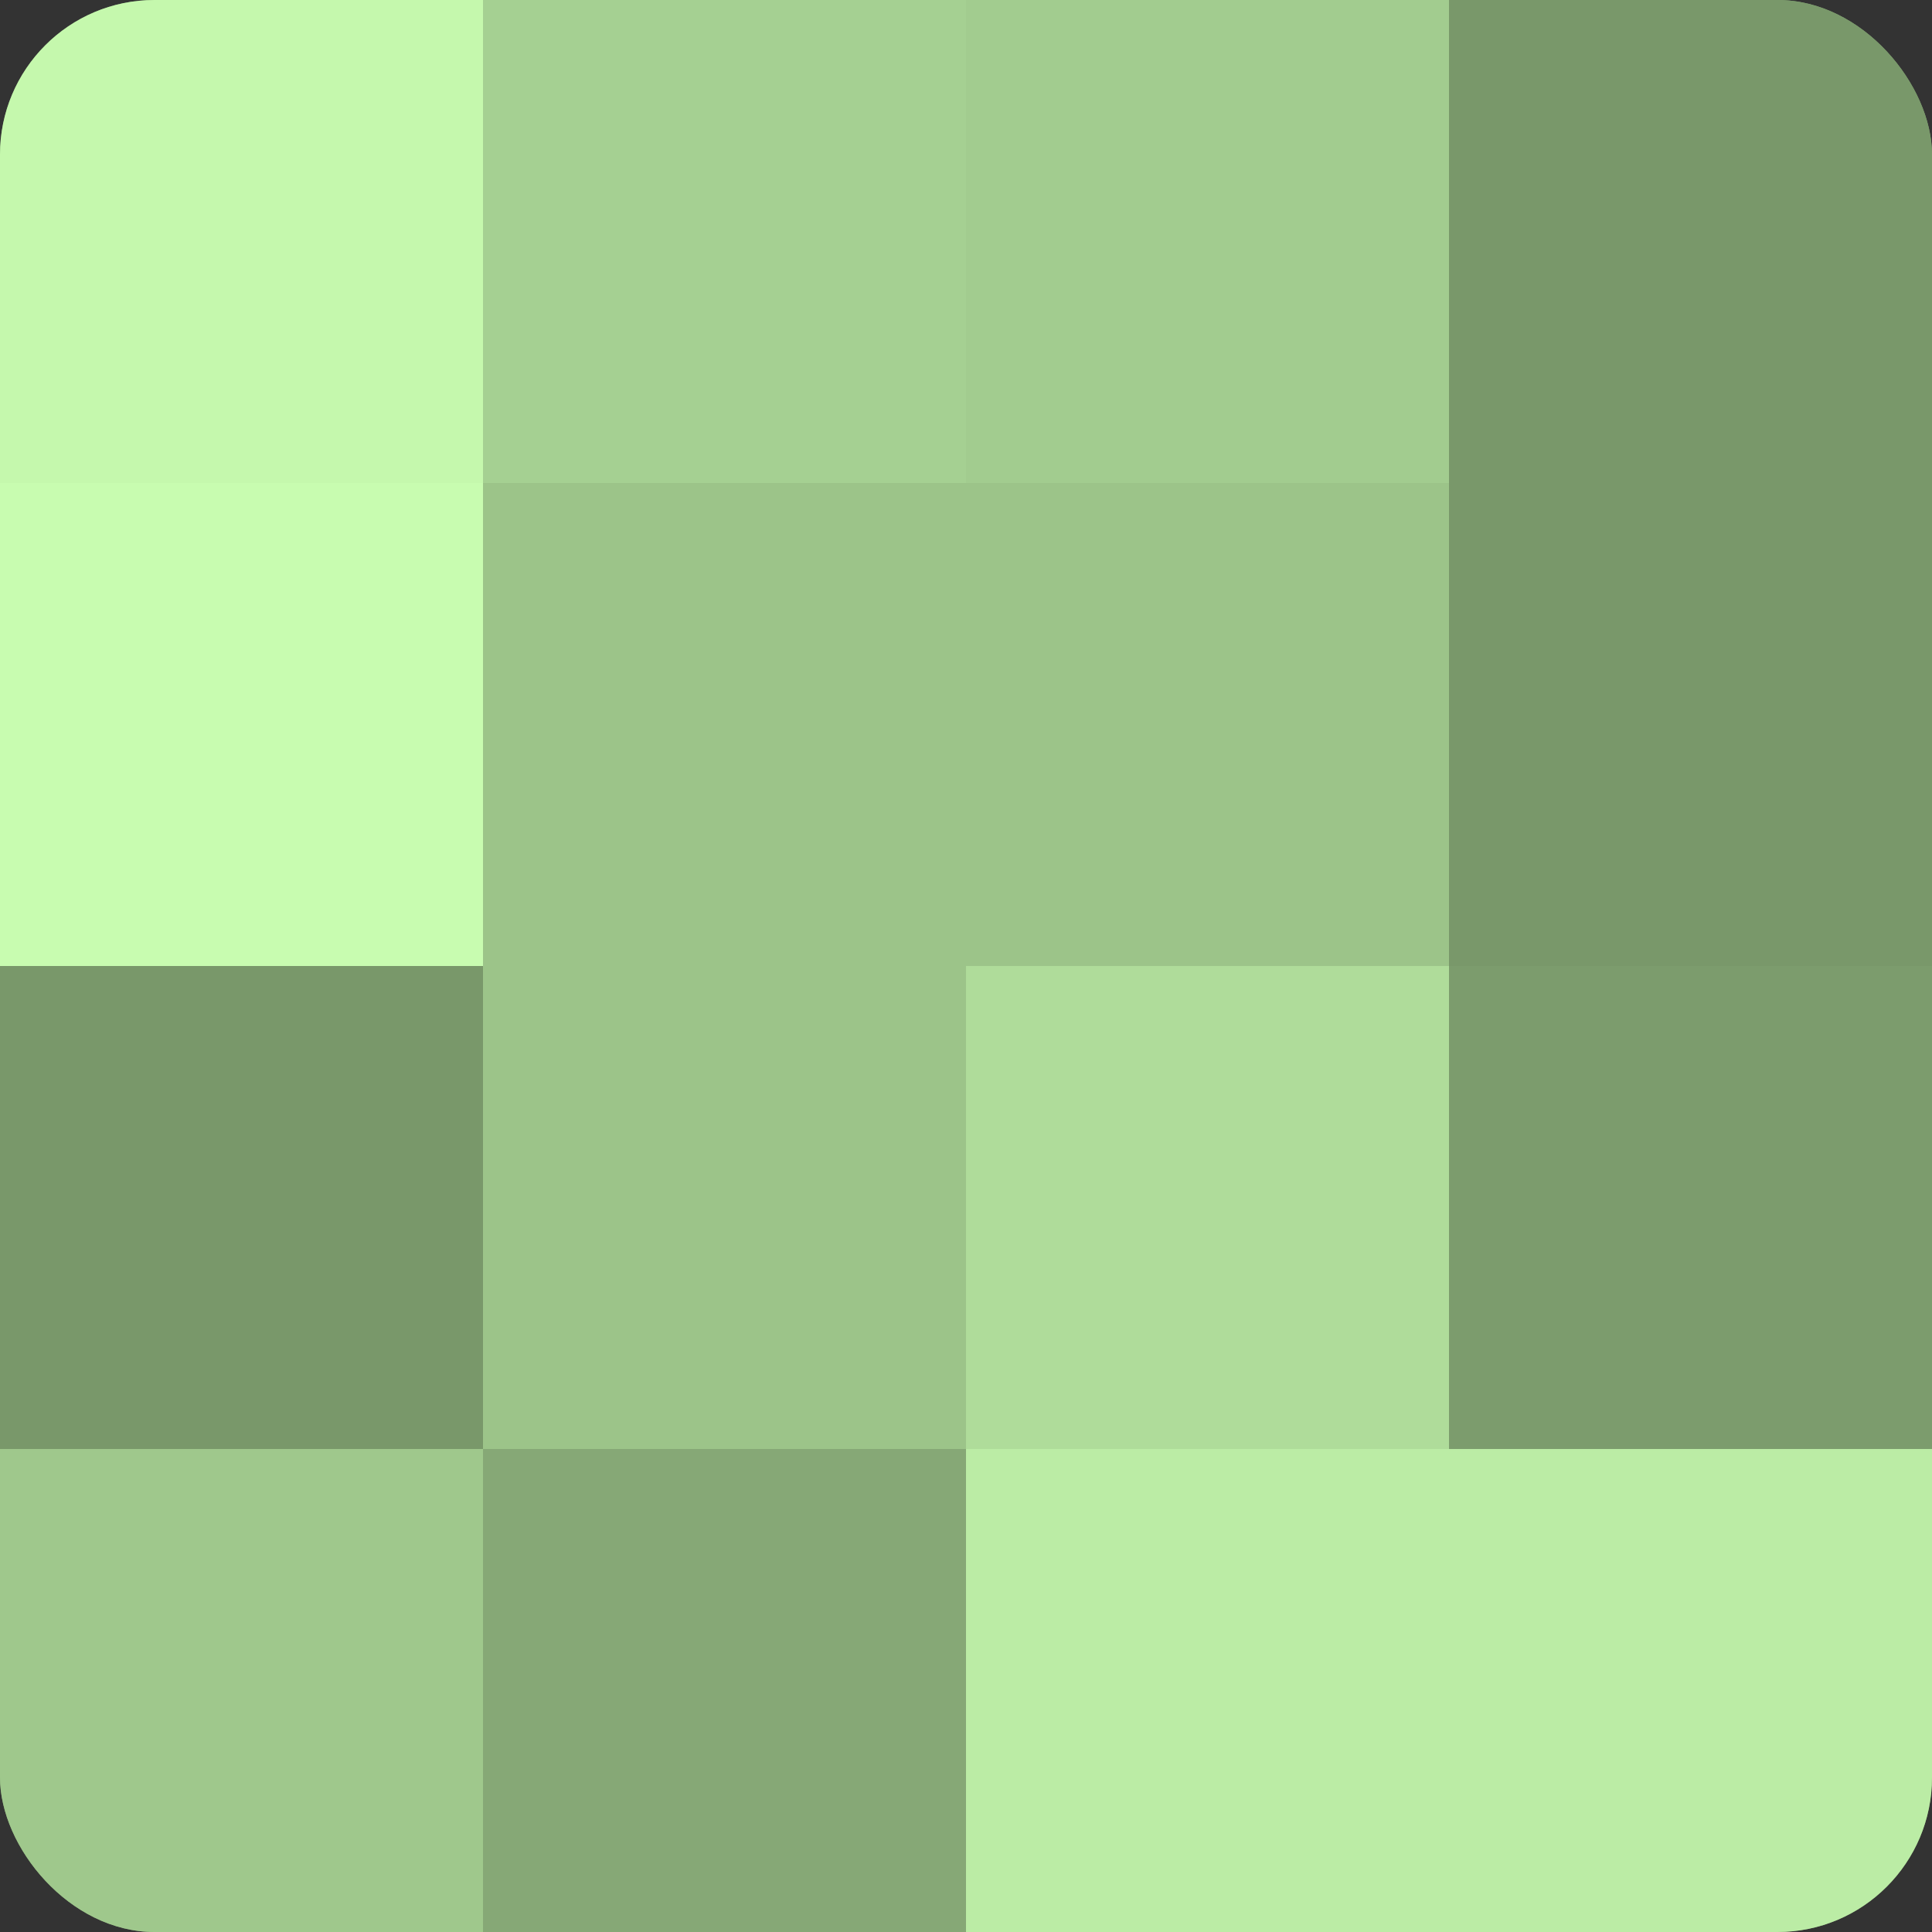 <?xml version="1.0" encoding="UTF-8"?>
<svg xmlns="http://www.w3.org/2000/svg" width="60" height="60" viewBox="0 0 100 100" preserveAspectRatio="xMidYMid meet"><rect x="0" y="0" width="100" height="100" fill="#333333" stroke="none"/><defs><clipPath id="c" width="100" height="100"><rect width="100" height="100" rx="8" ry="8"/></clipPath></defs><g clip-path="url(#c)"><rect width="100" height="100" fill="#7fa070"/><rect width="25" height="25" fill="#c5f8ad"/><rect y="25" width="25" height="25" fill="#c8fcb0"/><rect y="50" width="25" height="25" fill="#79986a"/><rect y="75" width="25" height="25" fill="#9fc88c"/><rect x="25" width="25" height="25" fill="#a5d092"/><rect x="25" y="25" width="25" height="25" fill="#9cc489"/><rect x="25" y="50" width="25" height="25" fill="#9cc489"/><rect x="25" y="75" width="25" height="25" fill="#86a876"/><rect x="50" width="25" height="25" fill="#a2cc8f"/><rect x="50" y="25" width="25" height="25" fill="#9cc489"/><rect x="50" y="50" width="25" height="25" fill="#afdc9a"/><rect x="50" y="75" width="25" height="25" fill="#bbeca5"/><rect x="75" width="25" height="25" fill="#79986a"/><rect x="75" y="25" width="25" height="25" fill="#79986a"/><rect x="75" y="50" width="25" height="25" fill="#7c9c6d"/><rect x="75" y="75" width="25" height="25" fill="#bbeca5"/></g></svg>
